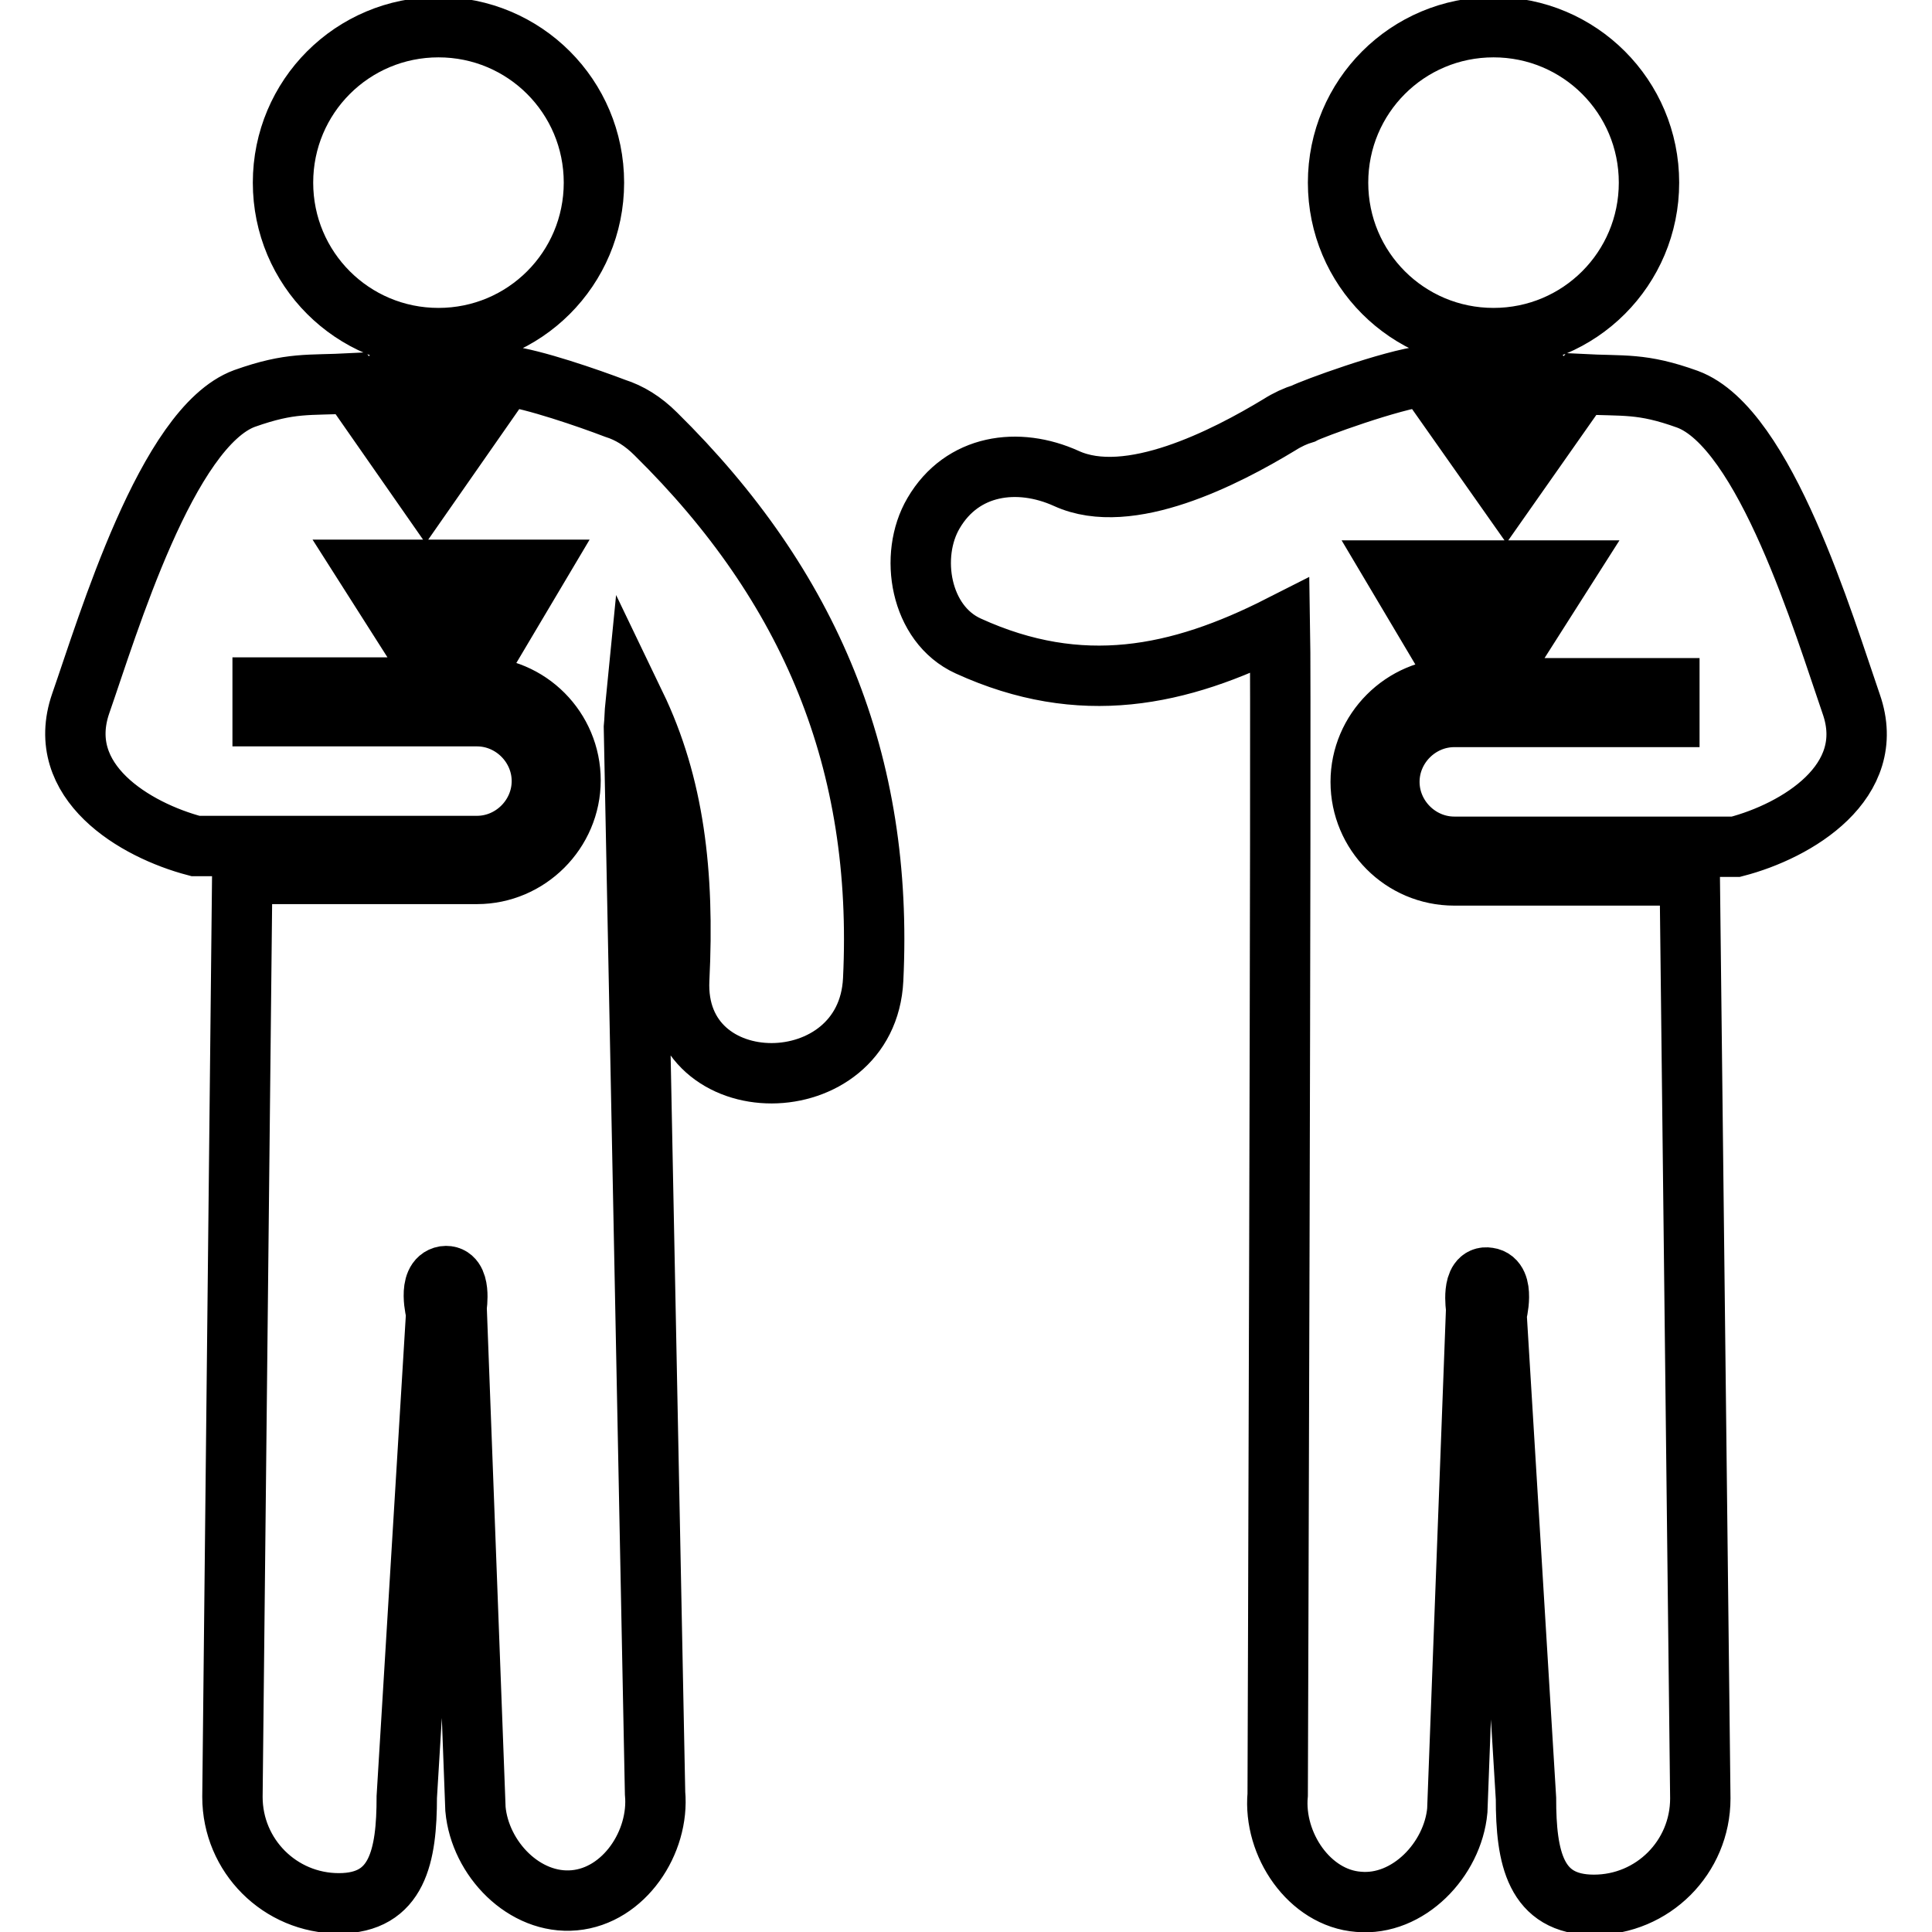 <?xml version="1.0" encoding="utf-8"?>
<!-- Svg Vector Icons : http://www.onlinewebfonts.com/icon -->
<!DOCTYPE svg PUBLIC "-//W3C//DTD SVG 1.1//EN" "http://www.w3.org/Graphics/SVG/1.1/DTD/svg11.dtd">
<svg version="1.1" xmlns="http://www.w3.org/2000/svg" xmlns:xlink="http://www.w3.org/1999/xlink" x="0px" y="0px" viewBox="0 0 256 256" enable-background="new 0 0 256 256" xml:space="preserve">
<g> <path stroke-width="8" fill-opacity="0" stroke="#000000"  d="M81.5,54.1c-3.4-1.3-10.9-3.9-14.5-4.3L56.4,65l-9.9-14.2c-5.7,0.3-7.9-0.2-14.1,2 c-10.3,3.8-18.1,30.1-21.7,40.4c-3.6,10.4,7.2,16.8,15.2,18.9h37.3c4.7,0,8.6-3.9,8.6-8.6c0-4.7-3.9-8.6-8.6-8.6h0h-6.2H34.8v-3.8 h22.3v-2.4l-8.4-13.2h22.4l0,0l-7.9,13.3v2.2h0c6.9,0,12.4,5.6,12.4,12.4c0,6.8-5.6,12.4-12.4,12.4H32.1l-1.3,122.3 c0,7.8,6.3,14.1,14.1,14.1c7.8,0,9-6.3,9-14.1l3.9-64.1c0,0-1.2-4.5,1.1-4.9c2.3-0.3,1.6,4.1,1.6,4.1l2.5,66.5 c0.6,6.6,6.5,12.7,13.1,12.1c6.6-0.6,11.3-7.7,10.7-14.2L84,96.4c0.1-1,0.1-2,0.2-3c5.1,10.6,6.5,22.2,5.8,36.4 c-0.8,16.6,24.9,16.5,25.7,0c1.4-28.8-8.3-52.1-28.8-72.3C85.2,55.8,83.4,54.7,81.5,54.1z M37.5,24.2c0,11.4,9.2,20.6,20.6,20.6 s20.6-9.2,20.6-20.6c0-11.4-9.2-20.6-20.6-20.6S37.5,12.8,37.5,24.2z M56.7,51.6h-1.5c-0.1-1-1.1-1.8-2.3-1.8c-1.3,0-2.3,0.9-2.3,2 v2.7c0,1.1,1,2,2.3,2c1.2,0,2.2-0.8,2.3-1.9h1.5c0.1,1.1,1,1.9,2.3,1.9c1.3,0,2.3-0.9,2.3-2v-2.7c0-1.1-1-2-2.3-2 C57.7,49.8,56.8,50.6,56.7,51.6z M60.4,80.1c-1.4,3.9-5.6,1.3-5.6,1.3l4,5.3h4.2l2.9-6.6C65.9,80.1,61.8,76.2,60.4,80.1z  M245.3,93.3c-3.6-10.4-11.4-36.6-21.7-40.4c-6.1-2.2-8.4-1.7-14.1-2L199.6,65l-10.7-15.2c-4.5,0.5-15.1,4.4-16.2,5v0 c-1,0.3-2.1,0.8-3.2,1.5c-7.1,4.3-19.9,10.9-28.2,7.1c-6.4-2.9-13.8-1.9-17.6,4.6c-3.3,5.6-1.8,14.7,4.6,17.6 c14.9,6.8,27.9,4.1,41.3-2.7c0.2,11.1-0.3,154.9-0.3,154.9c-0.6,6.6,4.2,13.7,10.7,14.2c6.6,0.6,12.5-5.6,13.1-12.1l2.5-66.5 c0,0-0.7-4.5,1.6-4.1c2.3,0.3,1.1,4.9,1.1,4.9l3.9,64.1c0,7.8,1.2,14.1,9,14.1c7.8,0,14.1-6.3,14.1-14.1L223.9,116h-31.2 c-6.9,0-12.4-5.6-12.4-12.4c0-6.8,5.6-12.4,12.4-12.4h0v-2.3l-7.9-13.3h22.5l-8.4,13.2v2.4h22.3V95h-22.3h-6.2h0 c-4.7,0-8.6,3.9-8.6,8.6c0,4.7,3.9,8.6,8.6,8.6h37.3C238.1,110.1,248.9,103.6,245.3,93.3z M177.3,24.2c0,11.4,9.2,20.6,20.6,20.6 c11.4,0,20.6-9.2,20.6-20.6c0-11.4-9.2-20.6-20.6-20.6C186.5,3.6,177.3,12.8,177.3,24.2L177.3,24.2z M200.9,51.6h-1.5 c-0.1-1-1.1-1.8-2.3-1.8c-1.3,0-2.3,0.9-2.3,2v2.7c0,1.1,1,2,2.3,2c1.2,0,2.2-0.8,2.3-1.9h1.5c0.1,1.1,1,1.9,2.3,1.9 c1.3,0,2.3-0.9,2.3-2v-2.7c0-1.1-1-2-2.3-2C202,49.8,201,50.6,200.9,51.6z M195.6,80.1c-1.4-3.9-5.5,0-5.5,0l2.9,6.6h4.2l4-5.3 C201.2,81.4,197,83.9,195.6,80.1z"/></g>
</svg>